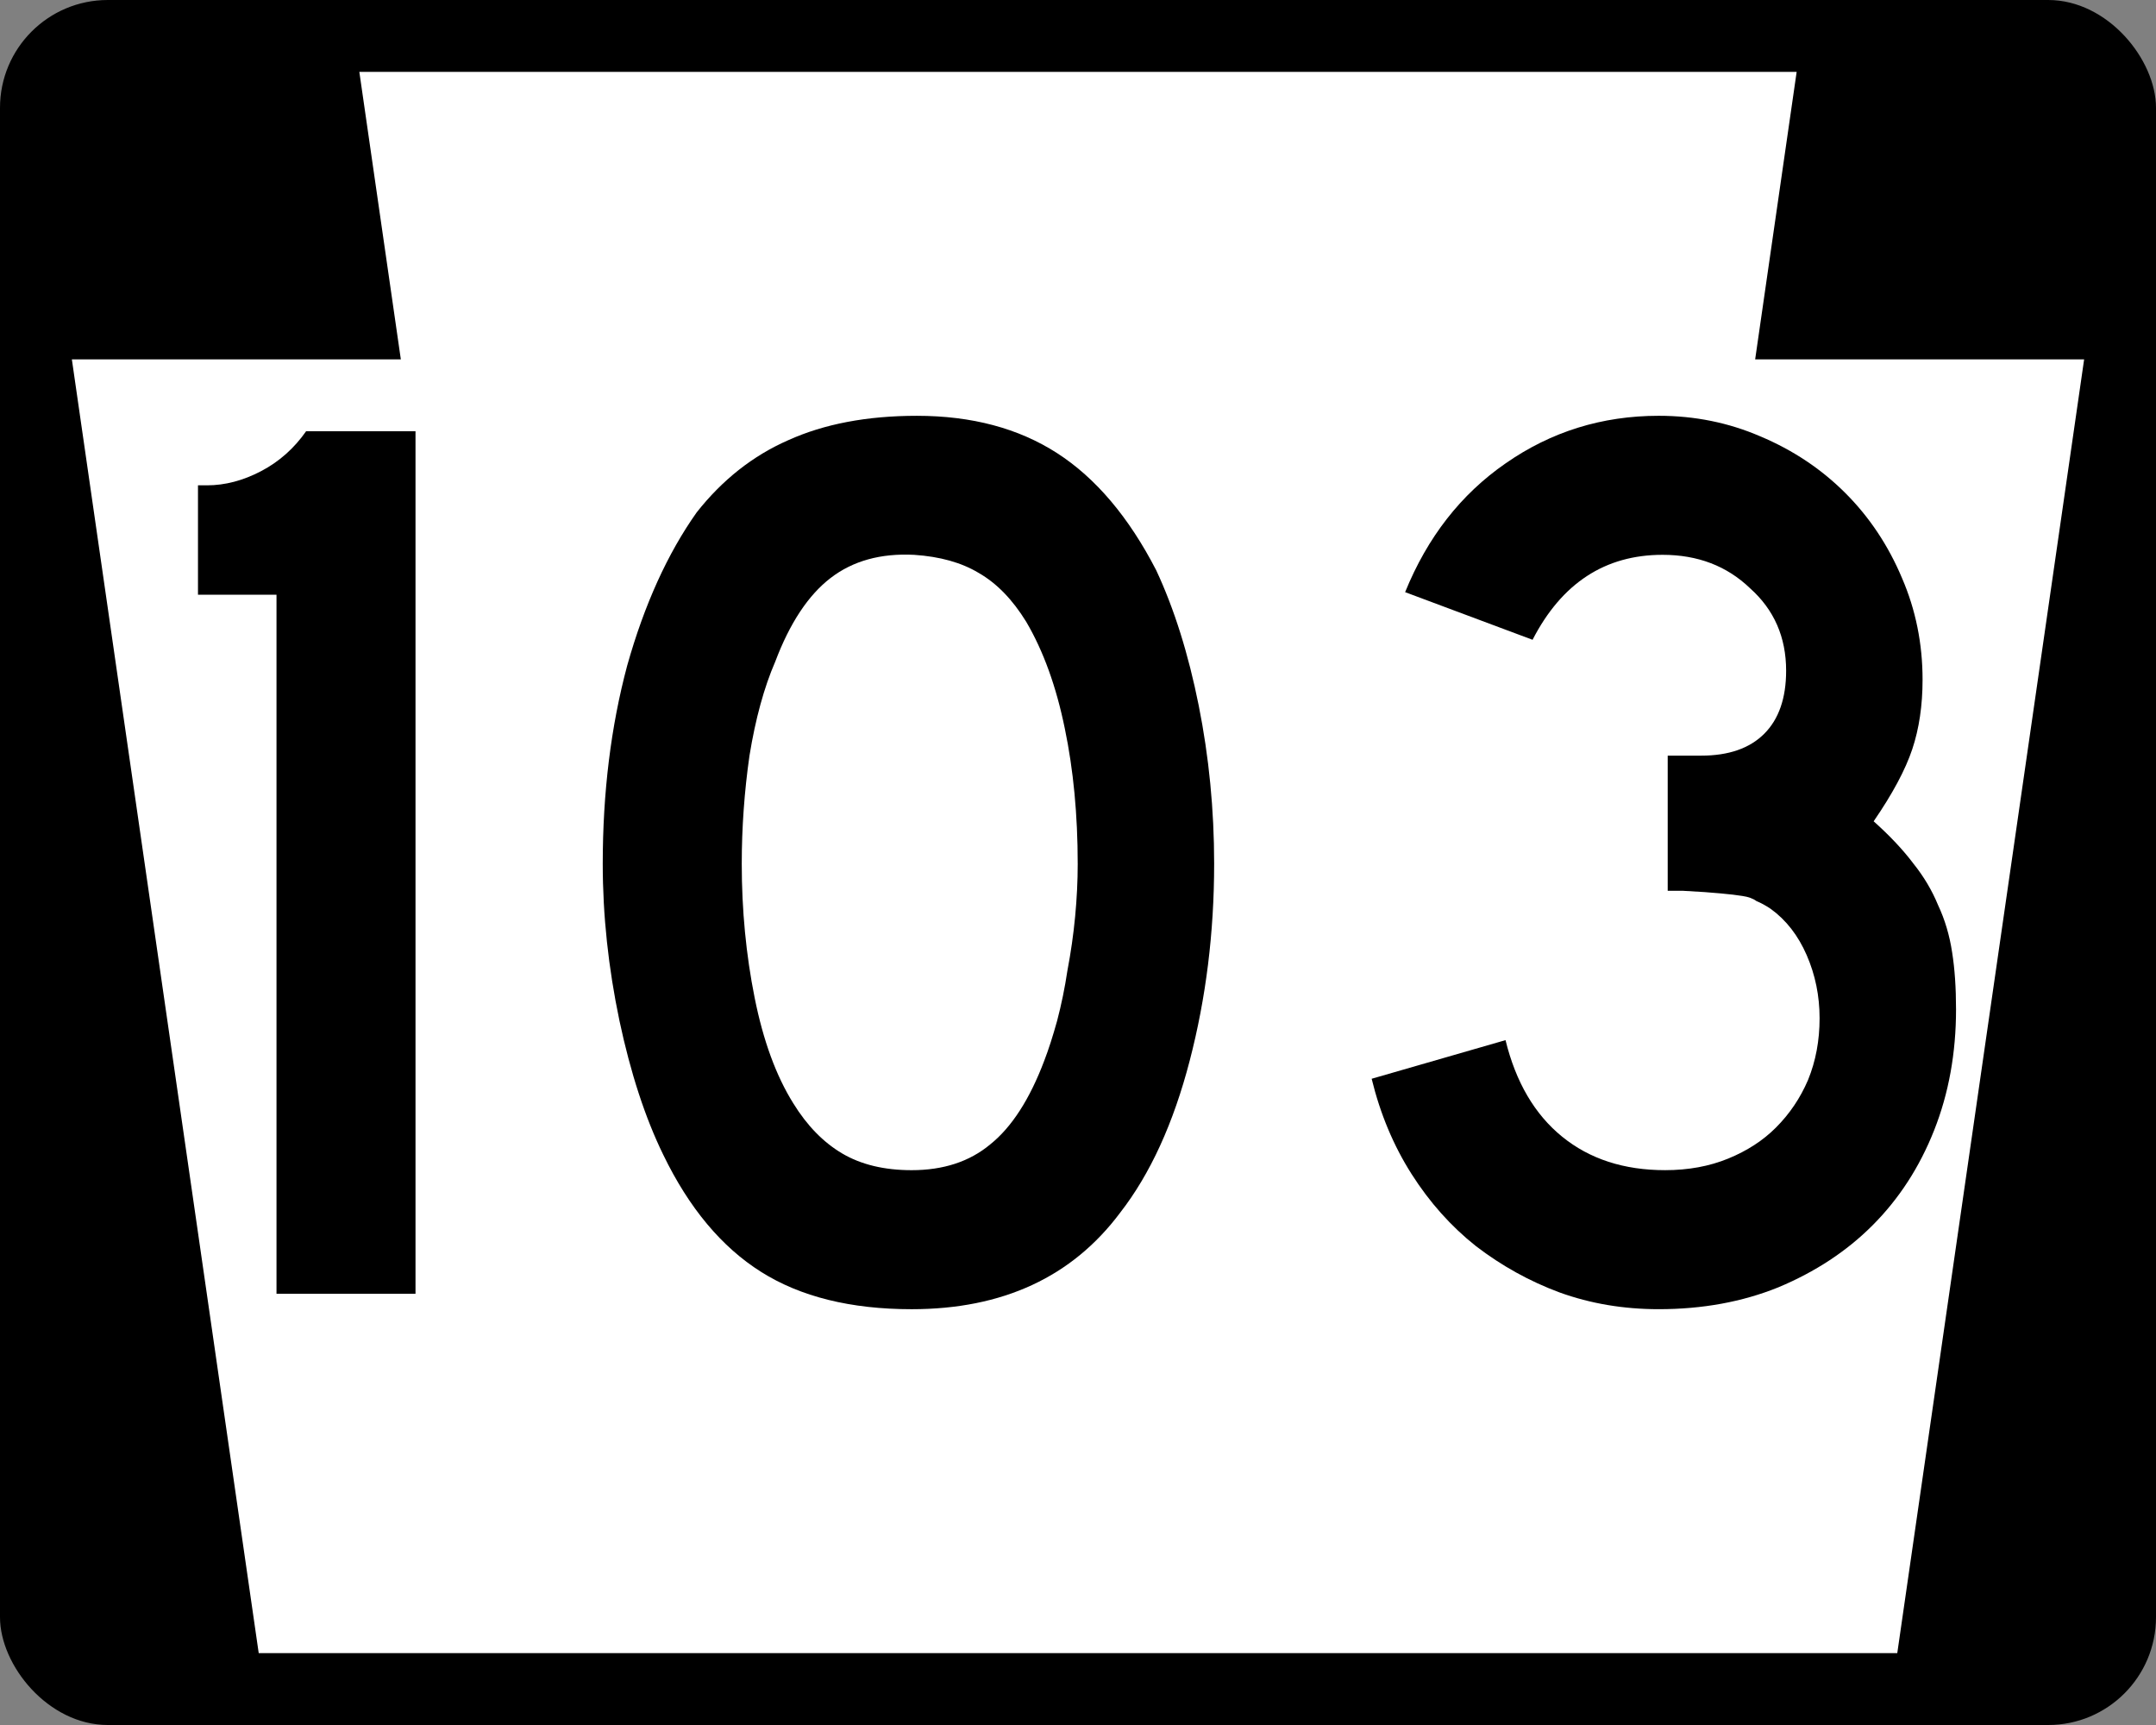<?xml version="1.0" encoding="UTF-8" standalone="no"?>
<svg
   xmlns:dc="http://purl.org/dc/elements/1.1/"
   xmlns:cc="http://creativecommons.org/ns#"
   xmlns:rdf="http://www.w3.org/1999/02/22-rdf-syntax-ns#"
   xmlns:svg="http://www.w3.org/2000/svg"
   xmlns="http://www.w3.org/2000/svg"
   version="1.0"
   width="750"
   height="600"
   id="svg2">
  <rect width="100%" height="100%" fill="#808080" stroke="none"/>
  <defs
     id="defs13" />
  <g
     transform="translate(0 0)"
     id="layer1">
    <rect
       x="0"
       y="-0"
       width="750"
       height="600"
       ry="37.5"
       rx="37.5"
       id="rect3805" />
    <path
       fill="#fff"
       d="m125 25 14.438 100h-114.44l65 450h570l65-450h-114.44l14.438-100h-500z"
       id="rect2989" />
    <g
       id="routenum">
      <path
         d="m96.185 450v-243.13h-27.313v-38.06h3.134q9.403 0 18.806-4.925 9.398-4.92 15.668-13.88h38.06v300h-48.358z"
         style=""
         id="path13" />
      <path
         d="m422.36 300.45q0 35.821-8.508 68.507-8.508 32.687-24.179 52.836-25.075 33.582-72.537 33.582-31.791 0-52.388-12.985t-34.03-40.746q-9.403-19.254-15.224-46.567-5.821-27.761-5.821-54.627 0-37.164 8.508-68.955 8.955-31.791 24.179-53.284 13.433-17.015 31.791-25.075 18.806-8.508 44.776-8.508 28.657 0 48.806 12.985t34.478 40.746q9.403 20.149 14.776 47.015 5.373 26.866 5.373 55.075zm-47.463 0q0-25.522-4.478-47.015-4.478-21.94-13.433-37.164-7.164-11.642-16.567-17.015-8.955-5.373-22.388-6.269-17.463-0.896-29.104 8.06-11.642 8.955-19.254 29.104-5.821 13.433-8.955 32.687-2.687 18.806-2.687 37.612 0 24.179 4.478 46.567t13.433 36.716q7.164 11.642 17.015 17.463 9.851 5.821 24.179 5.821 16.567 0 27.313-8.955 11.194-8.955 18.806-29.104 2.239-5.821 4.478-13.881 2.239-8.508 3.582-17.463 1.791-9.403 2.687-18.806 0.896-9.403 0.896-18.358z"
         style=""
         id="path15" />
      <path
         d="m680.44 351.04q0 22.836-7.612 42.09t-21.493 33.134q-13.433 13.433-32.687 21.493-18.806 7.612-41.642 7.612-18.358 0-34.478-5.821-15.672-5.821-29.104-16.119-12.985-10.299-22.388-25.075t-13.881-33.134l46.567-13.433q5.373 21.94 19.701 33.582t35.821 11.642q12.09 0 21.94-4.03 9.851-4.03 16.567-10.746 7.164-7.164 11.194-16.567 4.03-9.851 4.03-21.493t-4.478-21.94-12.537-16.119q-2.687-1.791-4.925-2.687-1.791-1.343-4.925-1.791-2.687-0.448-7.612-0.896-4.478-0.448-12.985-0.896h-5.373v-48.358 1.343h1.343 0.896 9.403q14.328 0 21.94-7.612 7.612-7.612 7.612-21.94 0-17.463-12.537-28.657-12.09-11.642-30.448-11.642-30 0-45.224 29.552l-44.328-16.567q11.642-28.657 34.925-44.776 23.731-16.567 53.284-16.567 18.806 0 35.373 7.164 17.015 7.164 29.552 19.701t19.701 29.552q7.164 16.567 7.164 35.373 0 13.433-3.582 24.179t-13.433 25.075q8.508 7.612 13.881 14.776 5.373 6.716 8.508 14.328 3.582 7.612 4.925 16.567 1.343 8.508 1.343 19.701z"
         style=""
         id="path17" />
    </g>
  </g>
</svg>
